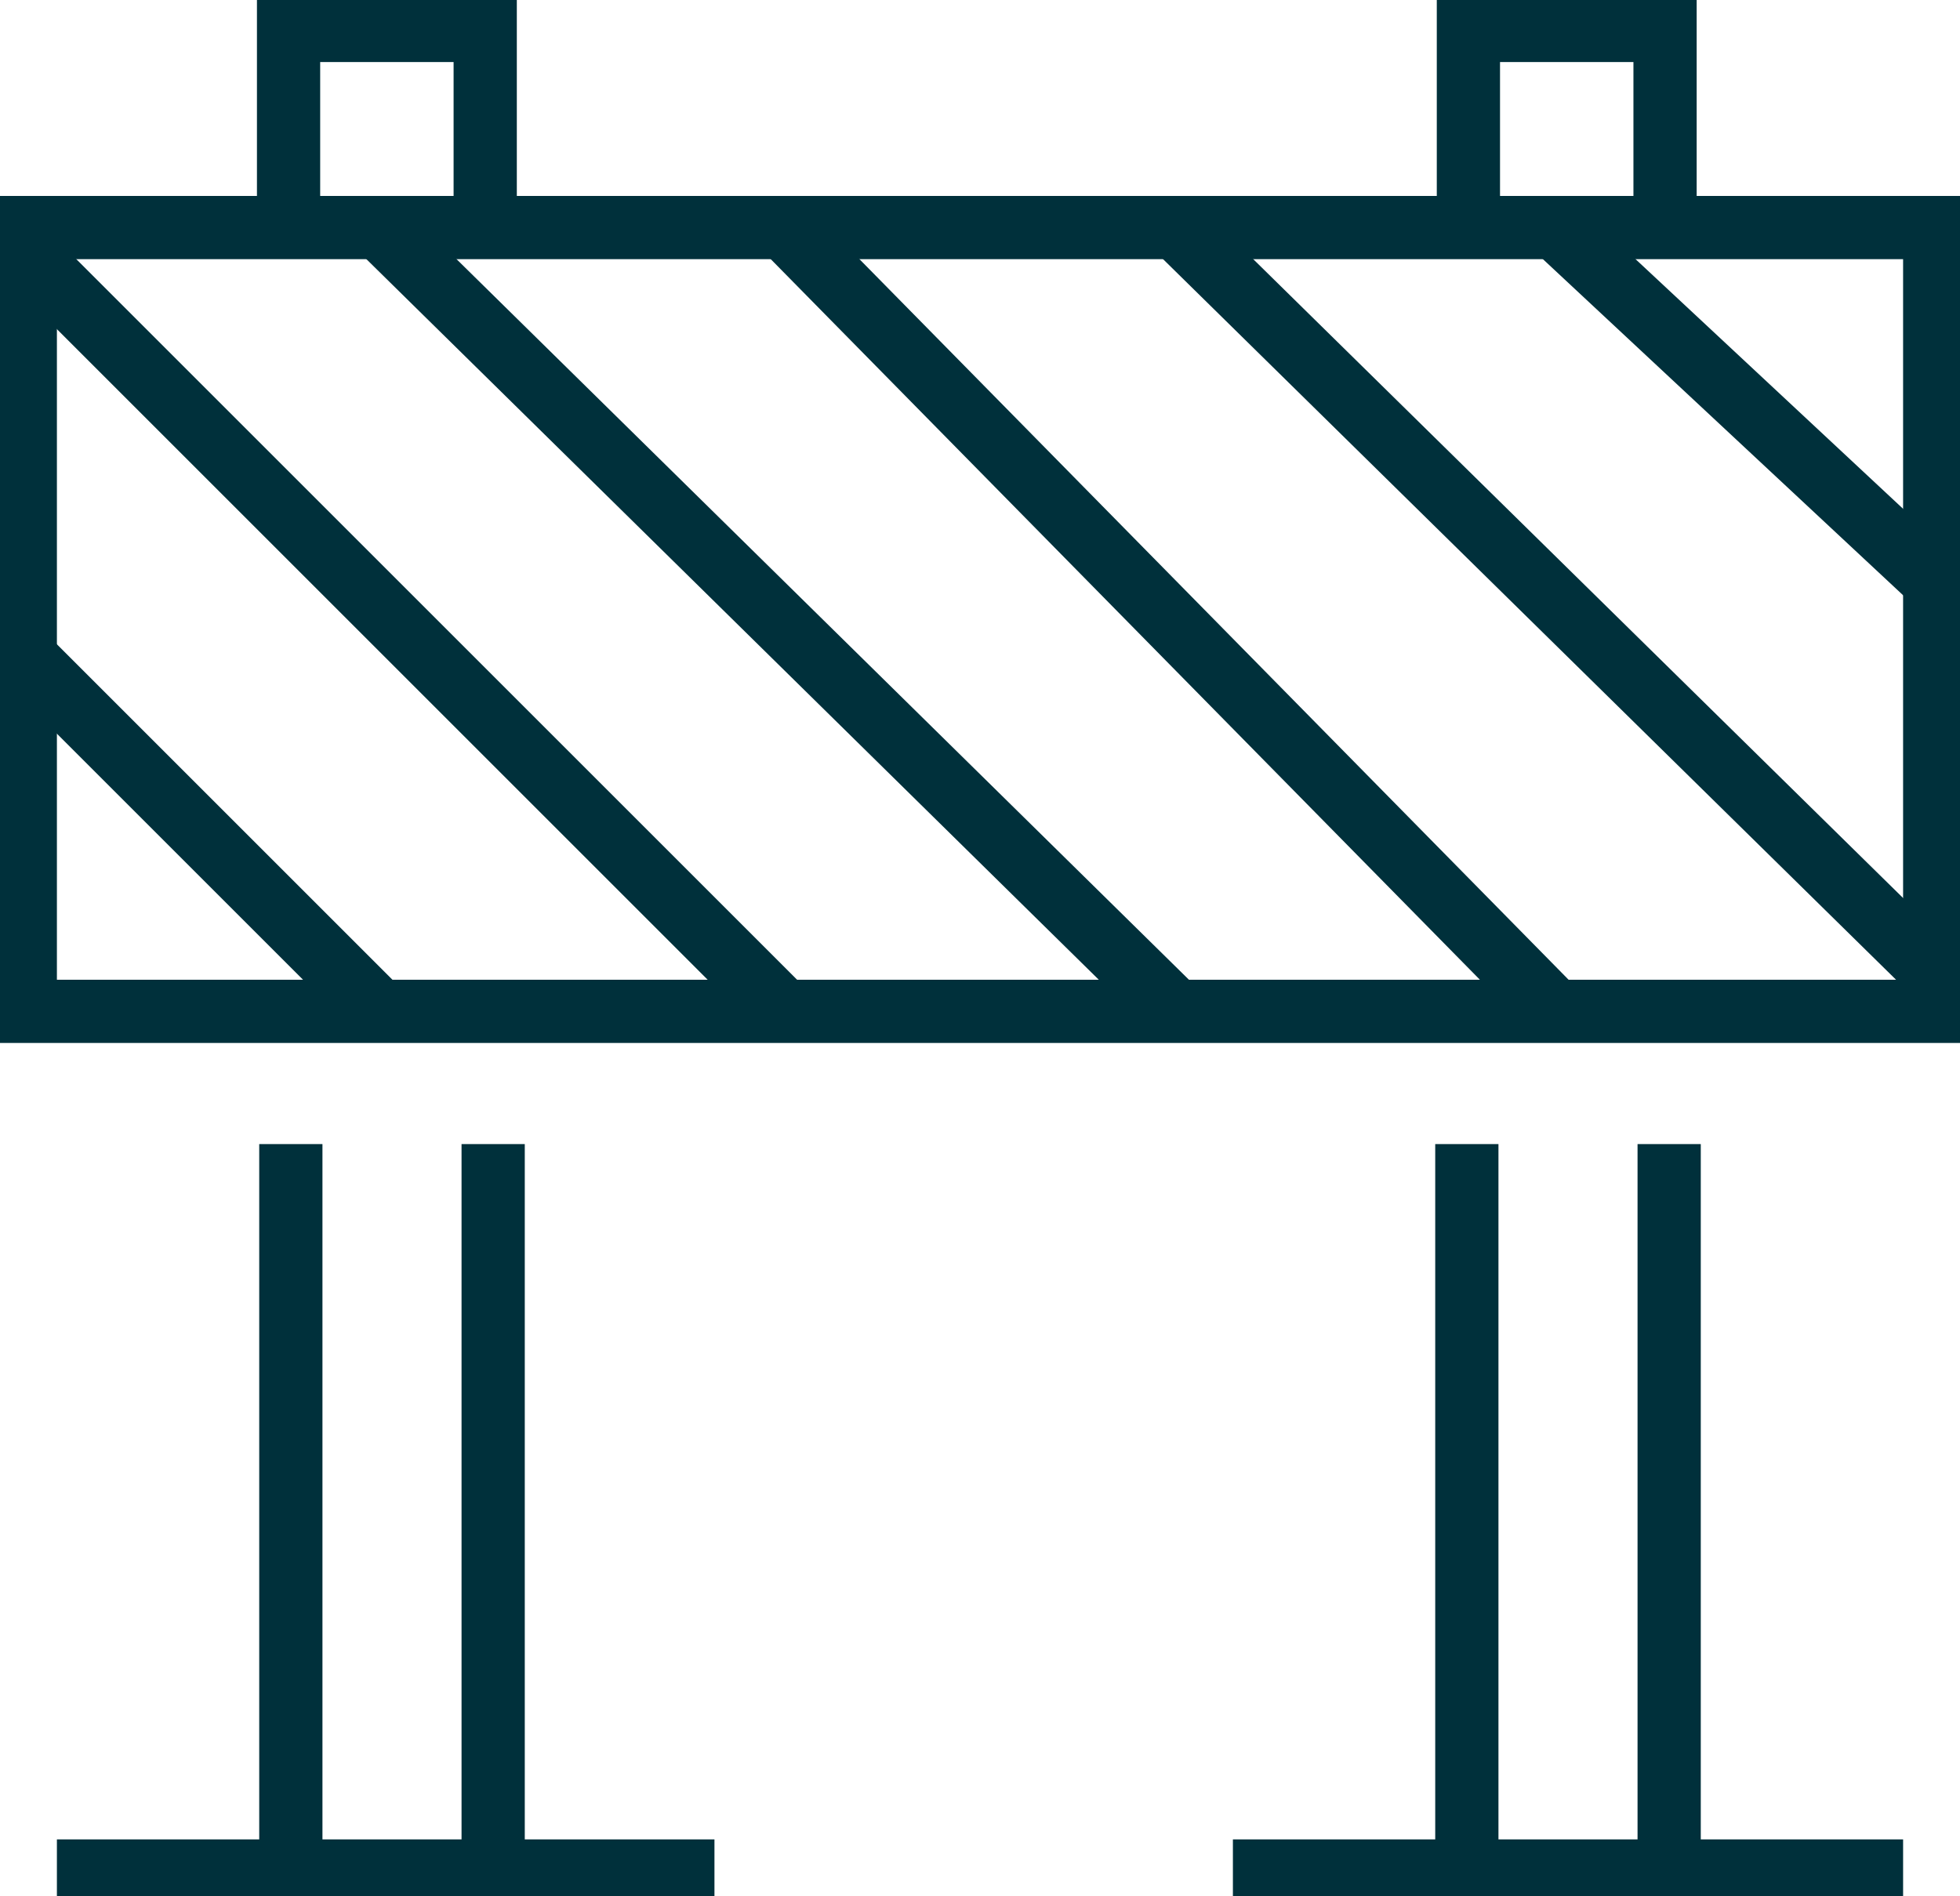 <?xml version="1.0" encoding="UTF-8"?>
<svg xmlns="http://www.w3.org/2000/svg" xmlns:xlink="http://www.w3.org/1999/xlink" width="155" height="150" viewBox="0 0 155 150">
  <defs>
    <clipPath id="clip-path">
      <rect id="Rectangle_485" data-name="Rectangle 485" width="155" height="150" transform="translate(0.218 0.184)" fill="none" stroke="#00303b" stroke-width="5"></rect>
    </clipPath>
  </defs>
  <g id="Group_1209" data-name="Group 1209" transform="translate(-0.455 -0.184)">
    <g id="Group_1206" data-name="Group 1206" transform="translate(0.237)">
      <g id="Group_1205" data-name="Group 1205" clip-path="url(#clip-path)">
        <line id="Line_50" data-name="Line 50" y1="55" transform="translate(23.218 93.184)" fill="none" stroke="#00303b" stroke-linecap="square" stroke-miterlimit="10" stroke-width="5"></line>
        <line id="Line_51" data-name="Line 51" y2="55" transform="translate(39.218 93.184)" fill="none" stroke="#00303b" stroke-linecap="square" stroke-miterlimit="10" stroke-width="5"></line>
        <line id="Line_52" data-name="Line 52" x2="47" transform="translate(7.218 148.184)" fill="none" stroke="#00303b" stroke-linecap="square" stroke-miterlimit="10" stroke-width="5"></line>
        <path id="Path_1979" data-name="Path 1979" d="M24.551,16.551V1H9V16.551" transform="translate(14.038 1.592)" fill="none" stroke="#00303b" stroke-linecap="square" stroke-miterlimit="10" stroke-width="5"></path>
        <line id="Line_53" data-name="Line 53" y1="55" transform="translate(116.218 93.184)" fill="none" stroke="#00303b" stroke-linecap="square" stroke-miterlimit="10" stroke-width="5"></line>
        <line id="Line_54" data-name="Line 54" y2="55" transform="translate(132.218 93.184)" fill="none" stroke="#00303b" stroke-linecap="square" stroke-miterlimit="10" stroke-width="5"></line>
        <line id="Line_55" data-name="Line 55" x2="48" transform="translate(100.218 148.184)" fill="none" stroke="#00303b" stroke-linecap="square" stroke-miterlimit="10" stroke-width="5"></line>
        <path id="Path_1980" data-name="Path 1980" d="M60.551,16.551V1H45V16.551" transform="translate(71.342 1.592)" fill="none" stroke="#00303b" stroke-linecap="square" stroke-miterlimit="10" stroke-width="5"></path>
        <line id="Line_56" data-name="Line 56" x2="60" y2="60" transform="translate(2.218 20.184)" fill="none" stroke="#00303b" stroke-miterlimit="10" stroke-width="5"></line>
        <line id="Line_57" data-name="Line 57" x2="28" y2="28" transform="translate(2.218 52.184)" fill="none" stroke="#00303b" stroke-miterlimit="10" stroke-width="5"></line>
        <line id="Line_58" data-name="Line 58" x2="30" y2="28" transform="translate(123.218 18.184)" fill="none" stroke="#00303b" stroke-miterlimit="10" stroke-width="5"></line>
        <line id="Line_59" data-name="Line 59" x2="60" y2="59" transform="translate(93.218 18.184)" fill="none" stroke="#00303b" stroke-miterlimit="10" stroke-width="5"></line>
      </g>
    </g>
    <line id="Line_60" data-name="Line 60" x2="61" y2="62" transform="translate(62.455 18.184)" fill="none" stroke="#00303b" stroke-miterlimit="10" stroke-width="5"></line>
    <line id="Line_61" data-name="Line 61" x2="63" y2="62" transform="translate(30.455 18.184)" fill="none" stroke="#00303b" stroke-miterlimit="10" stroke-width="5"></line>
    <g id="Group_1208" data-name="Group 1208" transform="translate(0.237)">
      <g id="Group_1207" data-name="Group 1207" clip-path="url(#clip-path)">
        <rect id="Rectangle_486" data-name="Rectangle 486" width="151" height="62" transform="translate(2.218 18.184)" fill="none" stroke="#00303b" stroke-linecap="square" stroke-miterlimit="10" stroke-width="5"></rect>
      </g>
    </g>
  </g>
</svg>
